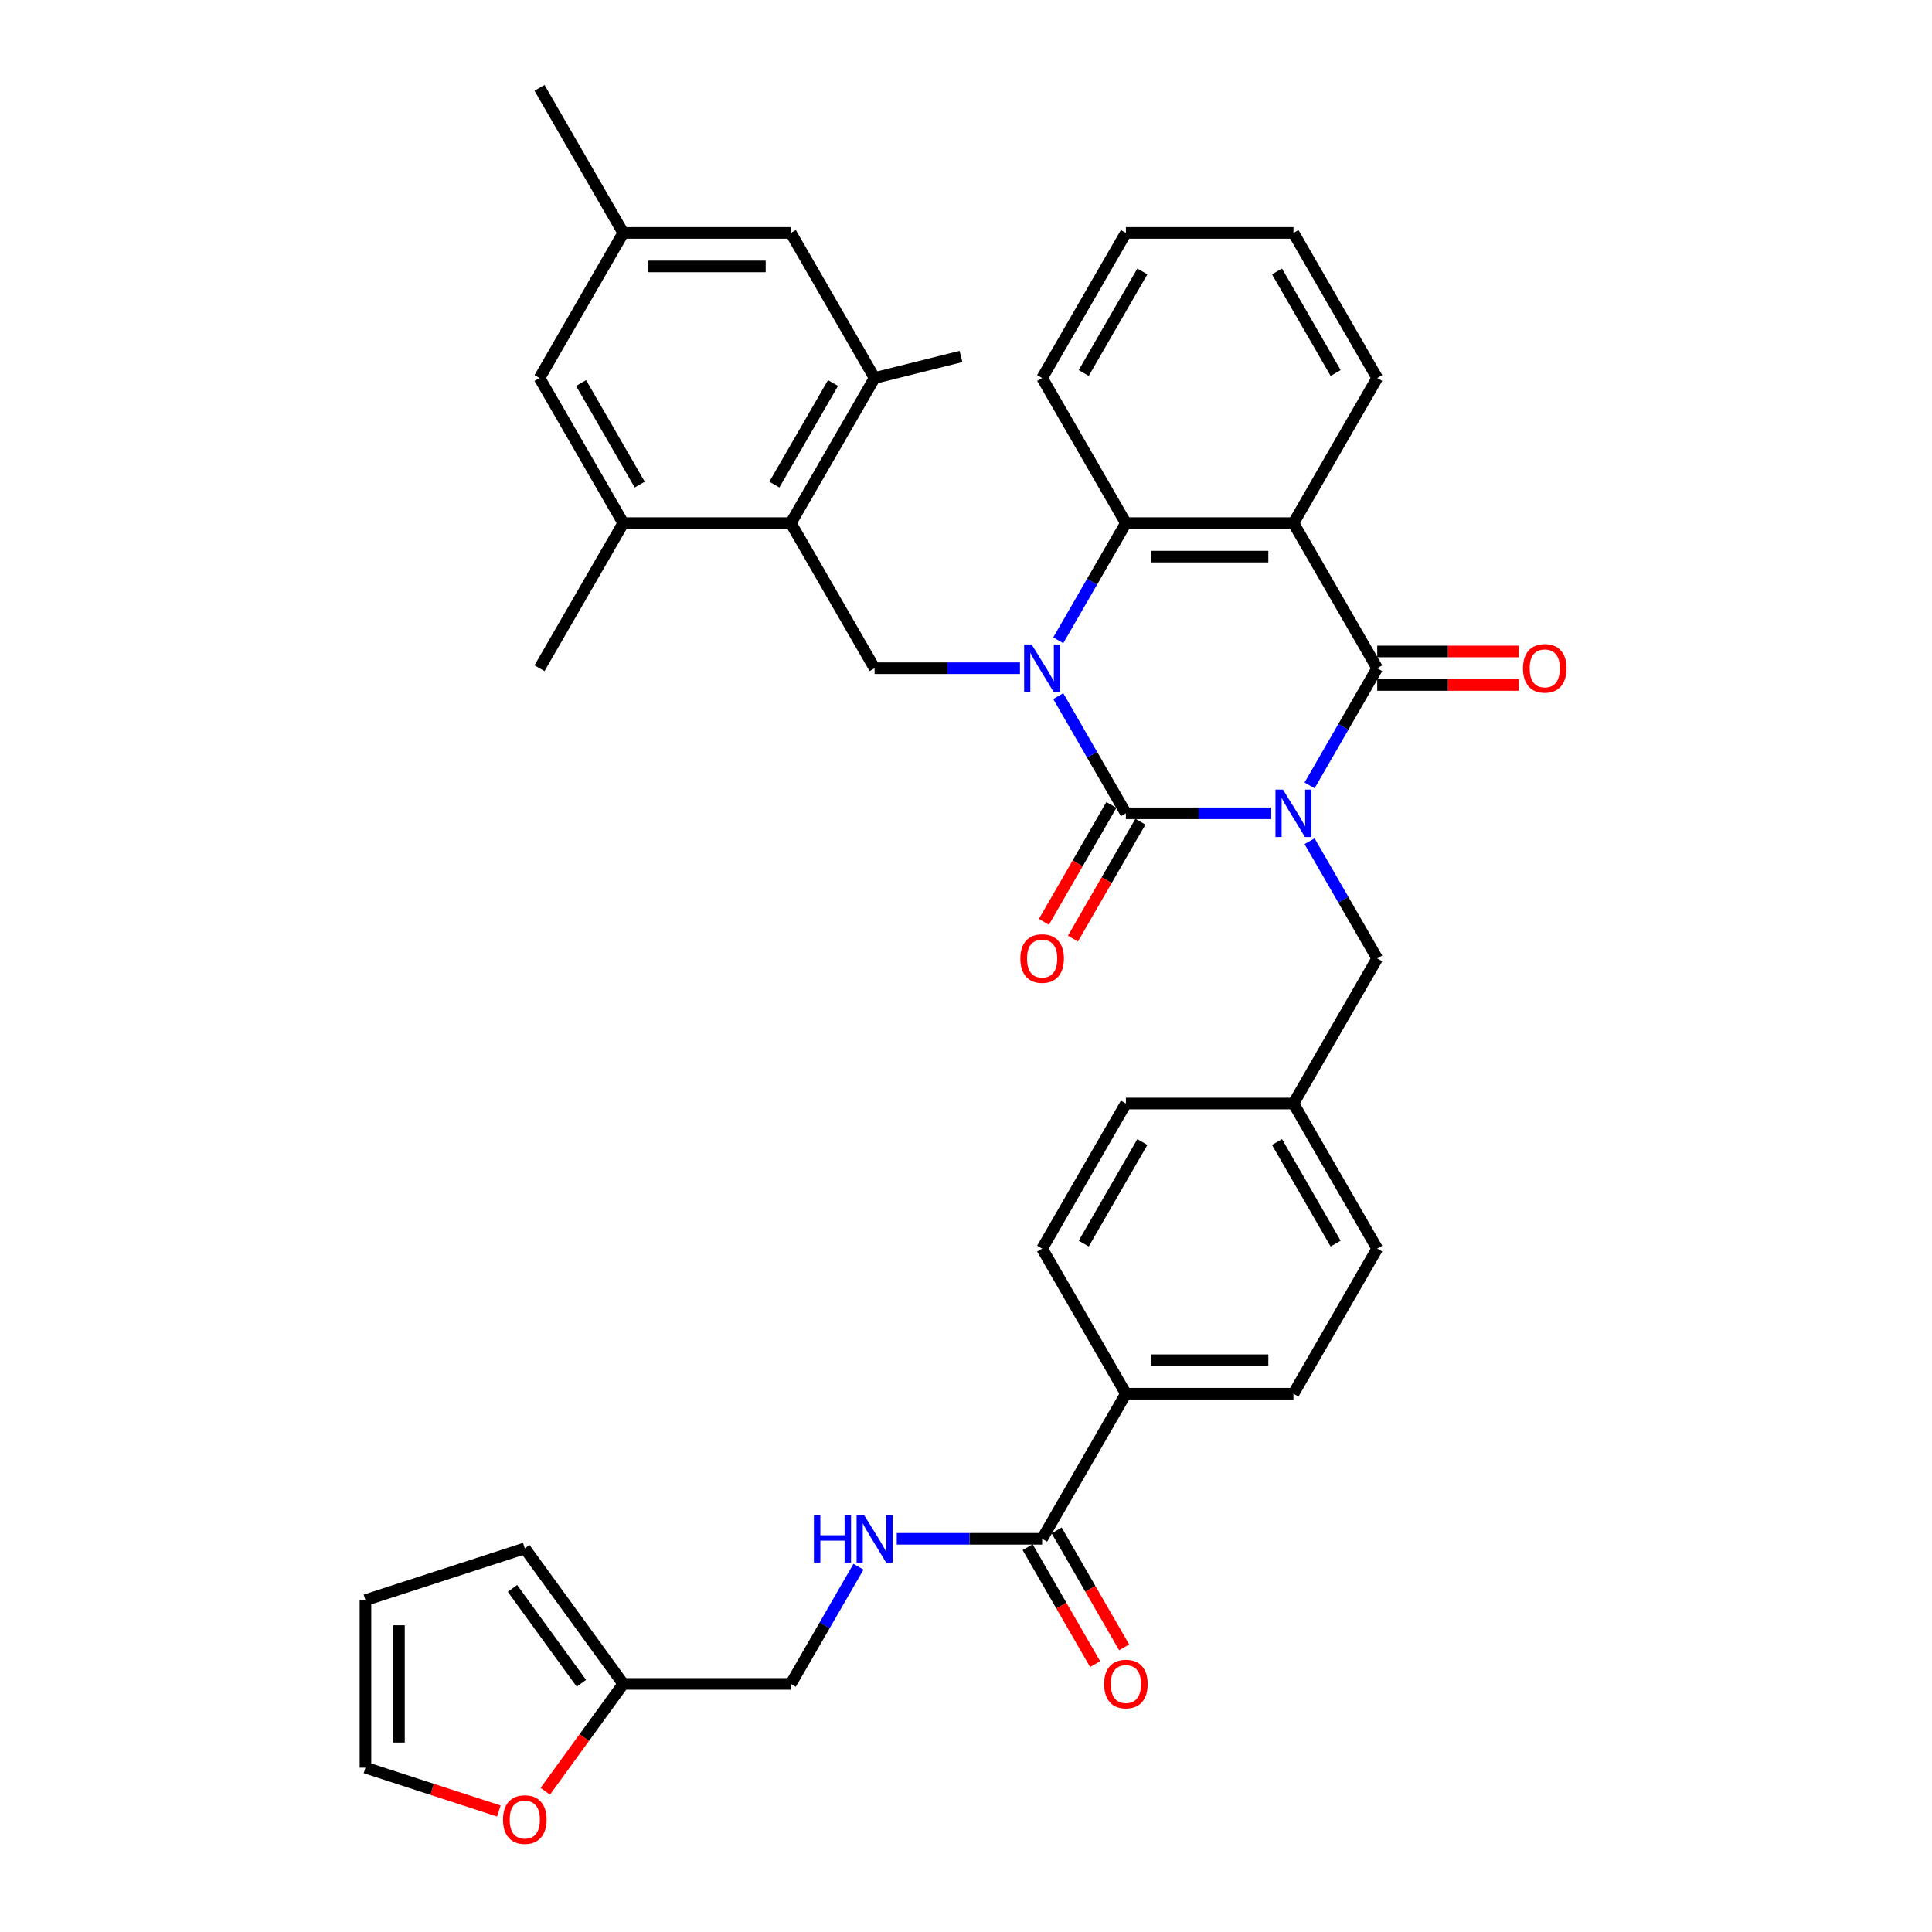 <?xml version='1.0' encoding='iso-8859-1'?>
<svg version='1.1' baseProfile='full'
              xmlns='http://www.w3.org/2000/svg'
                      xmlns:rdkit='http://www.rdkit.org/xml'
                      xmlns:xlink='http://www.w3.org/1999/xlink'
                  xml:space='preserve'
width='1000px' height='1000px' viewBox='0 0 1000 1000'>
<!-- END OF HEADER -->
<rect style='opacity:1.0;fill:#FFFFFF;stroke:none' width='1000' height='1000' x='0' y='0'> </rect>
<path class='bond-0' d='M 658.008,420.969 L 620.388,420.969' style='fill:none;fill-rule:evenodd;stroke:#0000FF;stroke-width:6px;stroke-linecap:butt;stroke-linejoin:miter;stroke-opacity:1' />
<path class='bond-0' d='M 620.388,420.969 L 582.769,420.969' style='fill:none;fill-rule:evenodd;stroke:#000000;stroke-width:6px;stroke-linecap:butt;stroke-linejoin:miter;stroke-opacity:1' />
<path class='bond-2' d='M 677.831,406.521 L 695.341,376.194' style='fill:none;fill-rule:evenodd;stroke:#0000FF;stroke-width:6px;stroke-linecap:butt;stroke-linejoin:miter;stroke-opacity:1' />
<path class='bond-2' d='M 695.341,376.194 L 712.851,345.866' style='fill:none;fill-rule:evenodd;stroke:#000000;stroke-width:6px;stroke-linecap:butt;stroke-linejoin:miter;stroke-opacity:1' />
<path class='bond-8' d='M 677.831,435.417 L 695.341,465.744' style='fill:none;fill-rule:evenodd;stroke:#0000FF;stroke-width:6px;stroke-linecap:butt;stroke-linejoin:miter;stroke-opacity:1' />
<path class='bond-8' d='M 695.341,465.744 L 712.851,496.072' style='fill:none;fill-rule:evenodd;stroke:#000000;stroke-width:6px;stroke-linecap:butt;stroke-linejoin:miter;stroke-opacity:1' />
<path class='bond-1' d='M 582.769,420.969 L 565.259,390.641' style='fill:none;fill-rule:evenodd;stroke:#000000;stroke-width:6px;stroke-linecap:butt;stroke-linejoin:miter;stroke-opacity:1' />
<path class='bond-1' d='M 565.259,390.641 L 547.749,360.314' style='fill:none;fill-rule:evenodd;stroke:#0000FF;stroke-width:6px;stroke-linecap:butt;stroke-linejoin:miter;stroke-opacity:1' />
<path class='bond-11' d='M 575.258,416.633 L 557.789,446.891' style='fill:none;fill-rule:evenodd;stroke:#000000;stroke-width:6px;stroke-linecap:butt;stroke-linejoin:miter;stroke-opacity:1' />
<path class='bond-11' d='M 557.789,446.891 L 540.319,477.149' style='fill:none;fill-rule:evenodd;stroke:#FF0000;stroke-width:6px;stroke-linecap:butt;stroke-linejoin:miter;stroke-opacity:1' />
<path class='bond-11' d='M 590.279,425.305 L 572.809,455.563' style='fill:none;fill-rule:evenodd;stroke:#000000;stroke-width:6px;stroke-linecap:butt;stroke-linejoin:miter;stroke-opacity:1' />
<path class='bond-11' d='M 572.809,455.563 L 555.34,485.821' style='fill:none;fill-rule:evenodd;stroke:#FF0000;stroke-width:6px;stroke-linecap:butt;stroke-linejoin:miter;stroke-opacity:1' />
<path class='bond-5' d='M 527.926,345.866 L 490.306,345.866' style='fill:none;fill-rule:evenodd;stroke:#0000FF;stroke-width:6px;stroke-linecap:butt;stroke-linejoin:miter;stroke-opacity:1' />
<path class='bond-5' d='M 490.306,345.866 L 452.687,345.866' style='fill:none;fill-rule:evenodd;stroke:#000000;stroke-width:6px;stroke-linecap:butt;stroke-linejoin:miter;stroke-opacity:1' />
<path class='bond-37' d='M 547.749,331.418 L 565.259,301.091' style='fill:none;fill-rule:evenodd;stroke:#0000FF;stroke-width:6px;stroke-linecap:butt;stroke-linejoin:miter;stroke-opacity:1' />
<path class='bond-37' d='M 565.259,301.091 L 582.769,270.763' style='fill:none;fill-rule:evenodd;stroke:#000000;stroke-width:6px;stroke-linecap:butt;stroke-linejoin:miter;stroke-opacity:1' />
<path class='bond-3' d='M 712.851,345.866 L 669.49,270.763' style='fill:none;fill-rule:evenodd;stroke:#000000;stroke-width:6px;stroke-linecap:butt;stroke-linejoin:miter;stroke-opacity:1' />
<path class='bond-13' d='M 712.851,354.538 L 749.49,354.538' style='fill:none;fill-rule:evenodd;stroke:#000000;stroke-width:6px;stroke-linecap:butt;stroke-linejoin:miter;stroke-opacity:1' />
<path class='bond-13' d='M 749.49,354.538 L 786.13,354.538' style='fill:none;fill-rule:evenodd;stroke:#FF0000;stroke-width:6px;stroke-linecap:butt;stroke-linejoin:miter;stroke-opacity:1' />
<path class='bond-13' d='M 712.851,337.194 L 749.49,337.194' style='fill:none;fill-rule:evenodd;stroke:#000000;stroke-width:6px;stroke-linecap:butt;stroke-linejoin:miter;stroke-opacity:1' />
<path class='bond-13' d='M 749.49,337.194 L 786.13,337.194' style='fill:none;fill-rule:evenodd;stroke:#FF0000;stroke-width:6px;stroke-linecap:butt;stroke-linejoin:miter;stroke-opacity:1' />
<path class='bond-4' d='M 669.49,270.763 L 582.769,270.763' style='fill:none;fill-rule:evenodd;stroke:#000000;stroke-width:6px;stroke-linecap:butt;stroke-linejoin:miter;stroke-opacity:1' />
<path class='bond-4' d='M 656.482,288.107 L 595.777,288.107' style='fill:none;fill-rule:evenodd;stroke:#000000;stroke-width:6px;stroke-linecap:butt;stroke-linejoin:miter;stroke-opacity:1' />
<path class='bond-28' d='M 669.49,270.763 L 712.851,195.66' style='fill:none;fill-rule:evenodd;stroke:#000000;stroke-width:6px;stroke-linecap:butt;stroke-linejoin:miter;stroke-opacity:1' />
<path class='bond-31' d='M 582.769,270.763 L 539.408,195.66' style='fill:none;fill-rule:evenodd;stroke:#000000;stroke-width:6px;stroke-linecap:butt;stroke-linejoin:miter;stroke-opacity:1' />
<path class='bond-6' d='M 452.687,345.866 L 409.326,270.763' style='fill:none;fill-rule:evenodd;stroke:#000000;stroke-width:6px;stroke-linecap:butt;stroke-linejoin:miter;stroke-opacity:1' />
<path class='bond-9' d='M 409.326,270.763 L 452.687,195.66' style='fill:none;fill-rule:evenodd;stroke:#000000;stroke-width:6px;stroke-linecap:butt;stroke-linejoin:miter;stroke-opacity:1' />
<path class='bond-9' d='M 400.809,250.826 L 431.162,198.254' style='fill:none;fill-rule:evenodd;stroke:#000000;stroke-width:6px;stroke-linecap:butt;stroke-linejoin:miter;stroke-opacity:1' />
<path class='bond-10' d='M 409.326,270.763 L 322.605,270.763' style='fill:none;fill-rule:evenodd;stroke:#000000;stroke-width:6px;stroke-linecap:butt;stroke-linejoin:miter;stroke-opacity:1' />
<path class='bond-7' d='M 539.408,796.483 L 582.769,721.381' style='fill:none;fill-rule:evenodd;stroke:#000000;stroke-width:6px;stroke-linecap:butt;stroke-linejoin:miter;stroke-opacity:1' />
<path class='bond-12' d='M 539.408,796.483 L 501.788,796.483' style='fill:none;fill-rule:evenodd;stroke:#000000;stroke-width:6px;stroke-linecap:butt;stroke-linejoin:miter;stroke-opacity:1' />
<path class='bond-12' d='M 501.788,796.483 L 464.169,796.483' style='fill:none;fill-rule:evenodd;stroke:#0000FF;stroke-width:6px;stroke-linecap:butt;stroke-linejoin:miter;stroke-opacity:1' />
<path class='bond-19' d='M 531.898,800.82 L 549.367,831.078' style='fill:none;fill-rule:evenodd;stroke:#000000;stroke-width:6px;stroke-linecap:butt;stroke-linejoin:miter;stroke-opacity:1' />
<path class='bond-19' d='M 549.367,831.078 L 566.837,861.336' style='fill:none;fill-rule:evenodd;stroke:#FF0000;stroke-width:6px;stroke-linecap:butt;stroke-linejoin:miter;stroke-opacity:1' />
<path class='bond-19' d='M 546.918,792.147 L 564.388,822.406' style='fill:none;fill-rule:evenodd;stroke:#000000;stroke-width:6px;stroke-linecap:butt;stroke-linejoin:miter;stroke-opacity:1' />
<path class='bond-19' d='M 564.388,822.406 L 581.857,852.664' style='fill:none;fill-rule:evenodd;stroke:#FF0000;stroke-width:6px;stroke-linecap:butt;stroke-linejoin:miter;stroke-opacity:1' />
<path class='bond-27' d='M 712.851,496.072 L 669.49,571.175' style='fill:none;fill-rule:evenodd;stroke:#000000;stroke-width:6px;stroke-linecap:butt;stroke-linejoin:miter;stroke-opacity:1' />
<path class='bond-18' d='M 452.687,195.66 L 409.326,120.557' style='fill:none;fill-rule:evenodd;stroke:#000000;stroke-width:6px;stroke-linecap:butt;stroke-linejoin:miter;stroke-opacity:1' />
<path class='bond-33' d='M 452.687,195.66 L 497.404,184.508' style='fill:none;fill-rule:evenodd;stroke:#000000;stroke-width:6px;stroke-linecap:butt;stroke-linejoin:miter;stroke-opacity:1' />
<path class='bond-17' d='M 322.605,270.763 L 279.244,195.66' style='fill:none;fill-rule:evenodd;stroke:#000000;stroke-width:6px;stroke-linecap:butt;stroke-linejoin:miter;stroke-opacity:1' />
<path class='bond-17' d='M 331.121,250.826 L 300.769,198.254' style='fill:none;fill-rule:evenodd;stroke:#000000;stroke-width:6px;stroke-linecap:butt;stroke-linejoin:miter;stroke-opacity:1' />
<path class='bond-32' d='M 322.605,270.763 L 279.244,345.866' style='fill:none;fill-rule:evenodd;stroke:#000000;stroke-width:6px;stroke-linecap:butt;stroke-linejoin:miter;stroke-opacity:1' />
<path class='bond-24' d='M 444.345,810.931 L 426.836,841.259' style='fill:none;fill-rule:evenodd;stroke:#0000FF;stroke-width:6px;stroke-linecap:butt;stroke-linejoin:miter;stroke-opacity:1' />
<path class='bond-24' d='M 426.836,841.259 L 409.326,871.586' style='fill:none;fill-rule:evenodd;stroke:#000000;stroke-width:6px;stroke-linecap:butt;stroke-linejoin:miter;stroke-opacity:1' />
<path class='bond-14' d='M 322.605,871.586 L 409.326,871.586' style='fill:none;fill-rule:evenodd;stroke:#000000;stroke-width:6px;stroke-linecap:butt;stroke-linejoin:miter;stroke-opacity:1' />
<path class='bond-16' d='M 322.605,871.586 L 302.417,899.373' style='fill:none;fill-rule:evenodd;stroke:#000000;stroke-width:6px;stroke-linecap:butt;stroke-linejoin:miter;stroke-opacity:1' />
<path class='bond-16' d='M 302.417,899.373 L 282.229,927.159' style='fill:none;fill-rule:evenodd;stroke:#FF0000;stroke-width:6px;stroke-linecap:butt;stroke-linejoin:miter;stroke-opacity:1' />
<path class='bond-20' d='M 322.605,871.586 L 271.631,801.427' style='fill:none;fill-rule:evenodd;stroke:#000000;stroke-width:6px;stroke-linecap:butt;stroke-linejoin:miter;stroke-opacity:1' />
<path class='bond-20' d='M 300.927,871.257 L 265.245,822.146' style='fill:none;fill-rule:evenodd;stroke:#000000;stroke-width:6px;stroke-linecap:butt;stroke-linejoin:miter;stroke-opacity:1' />
<path class='bond-15' d='M 582.769,721.381 L 669.49,721.381' style='fill:none;fill-rule:evenodd;stroke:#000000;stroke-width:6px;stroke-linecap:butt;stroke-linejoin:miter;stroke-opacity:1' />
<path class='bond-15' d='M 595.777,704.036 L 656.482,704.036' style='fill:none;fill-rule:evenodd;stroke:#000000;stroke-width:6px;stroke-linecap:butt;stroke-linejoin:miter;stroke-opacity:1' />
<path class='bond-38' d='M 582.769,721.381 L 539.408,646.278' style='fill:none;fill-rule:evenodd;stroke:#000000;stroke-width:6px;stroke-linecap:butt;stroke-linejoin:miter;stroke-opacity:1' />
<path class='bond-21' d='M 258.189,937.378 L 223.672,926.162' style='fill:none;fill-rule:evenodd;stroke:#FF0000;stroke-width:6px;stroke-linecap:butt;stroke-linejoin:miter;stroke-opacity:1' />
<path class='bond-21' d='M 223.672,926.162 L 189.154,914.947' style='fill:none;fill-rule:evenodd;stroke:#000000;stroke-width:6px;stroke-linecap:butt;stroke-linejoin:miter;stroke-opacity:1' />
<path class='bond-22' d='M 279.244,195.66 L 322.605,120.557' style='fill:none;fill-rule:evenodd;stroke:#000000;stroke-width:6px;stroke-linecap:butt;stroke-linejoin:miter;stroke-opacity:1' />
<path class='bond-40' d='M 409.326,120.557 L 322.605,120.557' style='fill:none;fill-rule:evenodd;stroke:#000000;stroke-width:6px;stroke-linecap:butt;stroke-linejoin:miter;stroke-opacity:1' />
<path class='bond-40' d='M 396.318,137.902 L 335.613,137.902' style='fill:none;fill-rule:evenodd;stroke:#000000;stroke-width:6px;stroke-linecap:butt;stroke-linejoin:miter;stroke-opacity:1' />
<path class='bond-23' d='M 271.631,801.427 L 189.154,828.226' style='fill:none;fill-rule:evenodd;stroke:#000000;stroke-width:6px;stroke-linecap:butt;stroke-linejoin:miter;stroke-opacity:1' />
<path class='bond-41' d='M 189.154,914.947 L 189.154,828.226' style='fill:none;fill-rule:evenodd;stroke:#000000;stroke-width:6px;stroke-linecap:butt;stroke-linejoin:miter;stroke-opacity:1' />
<path class='bond-41' d='M 206.498,901.939 L 206.498,841.234' style='fill:none;fill-rule:evenodd;stroke:#000000;stroke-width:6px;stroke-linecap:butt;stroke-linejoin:miter;stroke-opacity:1' />
<path class='bond-34' d='M 322.605,120.557 L 279.244,45.455' style='fill:none;fill-rule:evenodd;stroke:#000000;stroke-width:6px;stroke-linecap:butt;stroke-linejoin:miter;stroke-opacity:1' />
<path class='bond-25' d='M 539.408,646.278 L 582.769,571.175' style='fill:none;fill-rule:evenodd;stroke:#000000;stroke-width:6px;stroke-linecap:butt;stroke-linejoin:miter;stroke-opacity:1' />
<path class='bond-25' d='M 560.933,643.684 L 591.285,591.112' style='fill:none;fill-rule:evenodd;stroke:#000000;stroke-width:6px;stroke-linecap:butt;stroke-linejoin:miter;stroke-opacity:1' />
<path class='bond-26' d='M 669.49,721.381 L 712.851,646.278' style='fill:none;fill-rule:evenodd;stroke:#000000;stroke-width:6px;stroke-linecap:butt;stroke-linejoin:miter;stroke-opacity:1' />
<path class='bond-29' d='M 669.49,571.175 L 582.769,571.175' style='fill:none;fill-rule:evenodd;stroke:#000000;stroke-width:6px;stroke-linecap:butt;stroke-linejoin:miter;stroke-opacity:1' />
<path class='bond-30' d='M 669.49,571.175 L 712.851,646.278' style='fill:none;fill-rule:evenodd;stroke:#000000;stroke-width:6px;stroke-linecap:butt;stroke-linejoin:miter;stroke-opacity:1' />
<path class='bond-30' d='M 660.974,591.112 L 691.326,643.684' style='fill:none;fill-rule:evenodd;stroke:#000000;stroke-width:6px;stroke-linecap:butt;stroke-linejoin:miter;stroke-opacity:1' />
<path class='bond-35' d='M 712.851,195.66 L 669.49,120.557' style='fill:none;fill-rule:evenodd;stroke:#000000;stroke-width:6px;stroke-linecap:butt;stroke-linejoin:miter;stroke-opacity:1' />
<path class='bond-35' d='M 691.326,193.067 L 660.974,140.495' style='fill:none;fill-rule:evenodd;stroke:#000000;stroke-width:6px;stroke-linecap:butt;stroke-linejoin:miter;stroke-opacity:1' />
<path class='bond-39' d='M 539.408,195.66 L 582.769,120.557' style='fill:none;fill-rule:evenodd;stroke:#000000;stroke-width:6px;stroke-linecap:butt;stroke-linejoin:miter;stroke-opacity:1' />
<path class='bond-39' d='M 560.933,193.067 L 591.285,140.495' style='fill:none;fill-rule:evenodd;stroke:#000000;stroke-width:6px;stroke-linecap:butt;stroke-linejoin:miter;stroke-opacity:1' />
<path class='bond-36' d='M 669.49,120.557 L 582.769,120.557' style='fill:none;fill-rule:evenodd;stroke:#000000;stroke-width:6px;stroke-linecap:butt;stroke-linejoin:miter;stroke-opacity:1' />
<path  class='atom-0' d='M 664.061 408.689
L 672.109 421.697
Q 672.907 422.981, 674.19 425.305
Q 675.474 427.629, 675.543 427.768
L 675.543 408.689
L 678.804 408.689
L 678.804 433.249
L 675.439 433.249
L 666.802 419.026
Q 665.796 417.361, 664.72 415.454
Q 663.68 413.546, 663.367 412.956
L 663.367 433.249
L 660.176 433.249
L 660.176 408.689
L 664.061 408.689
' fill='#0000FF'/>
<path  class='atom-2' d='M 533.979 333.586
L 542.027 346.595
Q 542.825 347.878, 544.108 350.202
Q 545.392 352.526, 545.461 352.665
L 545.461 333.586
L 548.722 333.586
L 548.722 358.146
L 545.357 358.146
L 536.72 343.924
Q 535.714 342.258, 534.638 340.351
Q 533.598 338.443, 533.285 337.853
L 533.285 358.146
L 530.094 358.146
L 530.094 333.586
L 533.979 333.586
' fill='#0000FF'/>
<path  class='atom-12' d='M 528.134 496.141
Q 528.134 490.244, 531.048 486.949
Q 533.962 483.653, 539.408 483.653
Q 544.854 483.653, 547.768 486.949
Q 550.682 490.244, 550.682 496.141
Q 550.682 502.108, 547.733 505.507
Q 544.785 508.872, 539.408 508.872
Q 533.997 508.872, 531.048 505.507
Q 528.134 502.142, 528.134 496.141
M 539.408 506.097
Q 543.154 506.097, 545.166 503.599
Q 547.213 501.067, 547.213 496.141
Q 547.213 491.32, 545.166 488.891
Q 543.154 486.428, 539.408 486.428
Q 535.662 486.428, 533.615 488.857
Q 531.603 491.285, 531.603 496.141
Q 531.603 501.102, 533.615 503.599
Q 535.662 506.097, 539.408 506.097
' fill='#FF0000'/>
<path  class='atom-13' d='M 421.276 784.204
L 424.606 784.204
L 424.606 794.645
L 437.164 794.645
L 437.164 784.204
L 440.494 784.204
L 440.494 808.763
L 437.164 808.763
L 437.164 797.42
L 424.606 797.42
L 424.606 808.763
L 421.276 808.763
L 421.276 784.204
' fill='#0000FF'/>
<path  class='atom-13' d='M 447.258 784.204
L 455.306 797.212
Q 456.103 798.495, 457.387 800.82
Q 458.67 803.144, 458.74 803.282
L 458.74 784.204
L 462.001 784.204
L 462.001 808.763
L 458.636 808.763
L 449.998 794.541
Q 448.992 792.876, 447.917 790.968
Q 446.876 789.06, 446.564 788.47
L 446.564 808.763
L 443.373 808.763
L 443.373 784.204
L 447.258 784.204
' fill='#0000FF'/>
<path  class='atom-14' d='M 788.298 345.935
Q 788.298 340.038, 791.212 336.743
Q 794.126 333.448, 799.572 333.448
Q 805.018 333.448, 807.932 336.743
Q 810.846 340.038, 810.846 345.935
Q 810.846 351.902, 807.897 355.301
Q 804.949 358.666, 799.572 358.666
Q 794.161 358.666, 791.212 355.301
Q 788.298 351.937, 788.298 345.935
M 799.572 355.891
Q 803.318 355.891, 805.33 353.394
Q 807.377 350.861, 807.377 345.935
Q 807.377 341.114, 805.33 338.686
Q 803.318 336.223, 799.572 336.223
Q 795.826 336.223, 793.779 338.651
Q 791.767 341.079, 791.767 345.935
Q 791.767 350.896, 793.779 353.394
Q 795.826 355.891, 799.572 355.891
' fill='#FF0000'/>
<path  class='atom-17' d='M 260.357 941.815
Q 260.357 935.918, 263.271 932.622
Q 266.185 929.327, 271.631 929.327
Q 277.077 929.327, 279.991 932.622
Q 282.905 935.918, 282.905 941.815
Q 282.905 947.781, 279.956 951.181
Q 277.008 954.545, 271.631 954.545
Q 266.22 954.545, 263.271 951.181
Q 260.357 947.816, 260.357 941.815
M 271.631 951.77
Q 275.377 951.77, 277.389 949.273
Q 279.436 946.741, 279.436 941.815
Q 279.436 936.993, 277.389 934.565
Q 275.377 932.102, 271.631 932.102
Q 267.885 932.102, 265.838 934.53
Q 263.826 936.958, 263.826 941.815
Q 263.826 946.775, 265.838 949.273
Q 267.885 951.77, 271.631 951.77
' fill='#FF0000'/>
<path  class='atom-20' d='M 571.495 871.656
Q 571.495 865.759, 574.409 862.463
Q 577.323 859.168, 582.769 859.168
Q 588.215 859.168, 591.129 862.463
Q 594.042 865.759, 594.042 871.656
Q 594.042 877.622, 591.094 881.022
Q 588.145 884.386, 582.769 884.386
Q 577.357 884.386, 574.409 881.022
Q 571.495 877.657, 571.495 871.656
M 582.769 881.611
Q 586.515 881.611, 588.527 879.114
Q 590.574 876.581, 590.574 871.656
Q 590.574 866.834, 588.527 864.406
Q 586.515 861.943, 582.769 861.943
Q 579.022 861.943, 576.976 864.371
Q 574.964 866.799, 574.964 871.656
Q 574.964 876.616, 576.976 879.114
Q 579.022 881.611, 582.769 881.611
' fill='#FF0000'/>
</svg>
